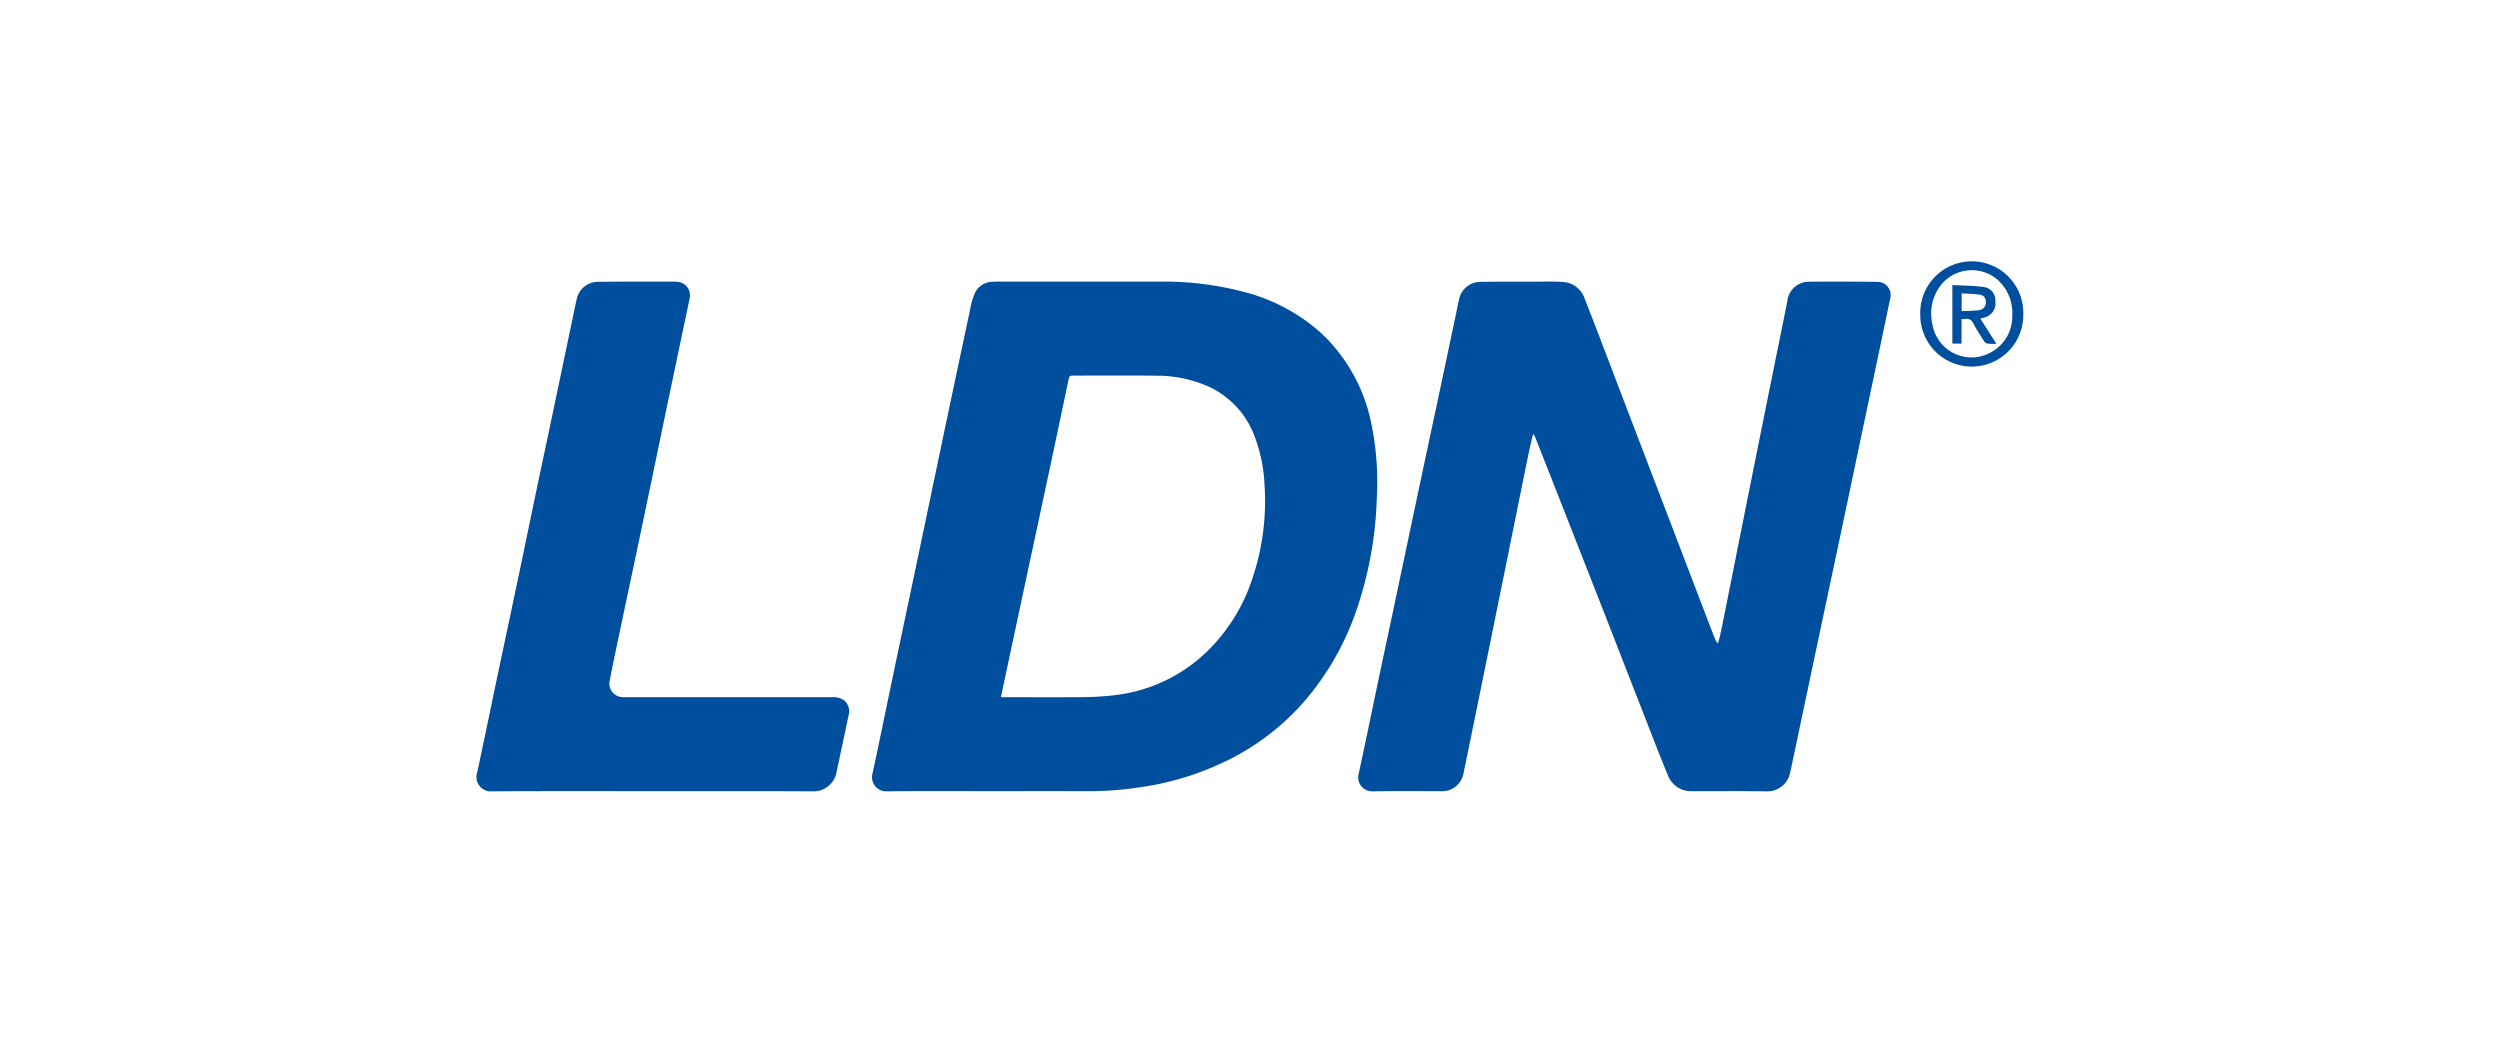 <svg xmlns="http://www.w3.org/2000/svg" width="380" height="160" viewBox="0 0 380 160">
  <g id="Group_12114" data-name="Group 12114" transform="translate(-7029 -7832)">
    <rect id="Rectangle_22355" data-name="Rectangle 22355" width="380" height="160" transform="translate(7029 7832)" fill="none"/>
    <g id="Group_12108" data-name="Group 12108" transform="translate(-7.13 -2.434)">
      <g id="Group_12106" data-name="Group 12106" transform="translate(7108.588 7874.149)">
        <path id="Path_16458" data-name="Path 16458" d="M544.874,104.47c-5.425,0-10.85-.034-16.274.022a2.154,2.154,0,0,1-2.226-2.78c1.109-5.176,2.165-10.364,3.251-15.545q1.482-7.071,2.98-14.139,2.111-10.056,4.214-20.114,2.19-10.412,4.406-20.82a9.812,9.812,0,0,1,.758-2.478,3.017,3.017,0,0,1,2.618-1.576c.474-.032.951-.025,1.426-.025q11.906,0,23.812,0a47.922,47.922,0,0,1,13.242,1.635,27.818,27.818,0,0,1,11.6,6.31,25.87,25.87,0,0,1,7.545,13.882A43.734,43.734,0,0,1,603,60.061a57.475,57.475,0,0,1-3.292,17.488,41.782,41.782,0,0,1-7.946,13.528,37.35,37.35,0,0,1-10.284,8.113,43.845,43.845,0,0,1-14.332,4.667,52.95,52.95,0,0,1-8.283.619c-4.663-.023-9.327-.006-13.99-.006m.991-14.287h.835c3.9,0,7.8.031,11.7-.013a41.778,41.778,0,0,0,4.937-.316,24.07,24.07,0,0,0,14.133-6.879A27.321,27.321,0,0,0,584.1,72.13a36.943,36.943,0,0,0,1.838-14.311,23.689,23.689,0,0,0-1.4-7,13.52,13.52,0,0,0-6.9-7.761,19.424,19.424,0,0,0-8.285-1.741c-4.186-.062-8.373-.011-12.56-.022-.4,0-.545.145-.627.54q-1.583,7.572-3.2,15.135-1.411,6.62-2.834,13.237-1.7,7.929-3.388,15.859c-.284,1.331-.566,2.664-.874,4.117" transform="translate(-466.192 -23.924)" fill="#004f9e"/>
        <path id="Path_16459" data-name="Path 16459" d="M1199.86,50.206c-.208.9-.437,1.793-.621,2.7q-1.479,7.252-2.941,14.507-2.026,9.986-4.058,19.971-1.152,5.661-2.313,11.32c-.213,1.04-.436,2.078-.64,3.12a3.288,3.288,0,0,1-3.128,2.583c-3.541,0-7.083-.045-10.622.022a2.13,2.13,0,0,1-2.141-2.743c1-4.618,1.944-9.247,2.918-13.871.723-3.435,1.46-6.866,2.186-10.3q1.765-8.354,3.526-16.709,1.735-8.184,3.486-16.364,1.57-7.4,3.122-14.807a3.335,3.335,0,0,1,3.04-2.646c2.854-.048,5.71-.033,8.565-.035,1.351,0,2.707-.051,4.052.042a3.7,3.7,0,0,1,3.387,2.4c2.127,5.443,4.19,10.912,6.278,16.37q3,7.844,6,15.686,3.081,8.055,6.158,16.112.7,1.834,1.417,3.663a1.882,1.882,0,0,0,.466.717c.159-.641.344-1.278.474-1.925q1.365-6.783,2.712-13.57,1.679-8.4,3.364-16.8,1.568-7.788,3.153-15.572c.282-1.394.562-2.789.83-4.185a3.305,3.305,0,0,1,3.326-2.929c3.483-.042,6.967-.017,10.449.024a2,2,0,0,1,1.88,2.455q-1.522,7.3-3.067,14.6-2.028,9.638-4.057,19.275-1.711,8.1-3.434,16.2-2.172,10.276-4.337,20.553c-.121.575-.263,1.145-.375,1.721a3.532,3.532,0,0,1-3.351,2.641c-3.844-.067-7.69-.011-11.536-.028a3.747,3.747,0,0,1-3.656-2.437c-1.3-3.119-2.5-6.28-3.728-9.426q-2.2-5.62-4.385-11.244-2.964-7.584-5.937-15.164-3.017-7.687-6.046-15.369c-.075-.191-.178-.371-.267-.557l-.152,0" transform="translate(-1039.317 -23.857)" fill="#004f9e"/>
        <path id="Path_16460" data-name="Path 16460" d="M26.793,104.506c-8.146,0-16.293-.027-24.439.023A2.184,2.184,0,0,1,.08,101.638c1.04-4.822,2.024-9.656,3.04-14.482C4.2,82.033,5.294,76.915,6.37,71.793c.982-4.678,1.943-9.36,2.922-14.039.645-3.084,1.312-6.164,1.96-9.248q1.766-8.408,3.522-16.818c.144-.686.282-1.374.444-2.056a3.313,3.313,0,0,1,3.06-2.549c3.539-.045,7.079-.029,10.619-.034.532,0,1.066-.006,1.6.028a2.063,2.063,0,0,1,1.879,2.488Q30.589,38.084,28.8,46.6c-1.2,5.738-2.38,11.481-3.582,17.218-1.186,5.662-2.393,11.32-3.584,16.981-.488,2.321-.988,4.64-1.424,6.971a2.045,2.045,0,0,0,1.932,2.44c.227.016.457.008.685.008q15.646,0,31.291,0a2.666,2.666,0,0,1,1.765.512,2.189,2.189,0,0,1,.613,2.353c-.587,2.9-1.231,5.791-1.829,8.691a3.55,3.55,0,0,1-3.431,2.757c-8.146-.045-16.292-.021-24.439-.021" transform="translate(0 -23.96)" fill="#004f9e"/>
        <path id="Path_16461" data-name="Path 16461" d="M1936.753,7.974a7.832,7.832,0,1,1-15.661.113,7.833,7.833,0,1,1,15.661-.113m-1.673.2a6.764,6.764,0,0,0-2.479-5.572,6.028,6.028,0,0,0-8.292.915,7.016,7.016,0,0,0-1.4,5.9,6.027,6.027,0,0,0,8.49,4.643,6.225,6.225,0,0,0,3.678-5.885" transform="translate(-1701.67 0)" fill="#004f9e"/>
        <path id="Path_16464" data-name="Path 16464" d="M1970.465,40.533a10.063,10.063,0,0,1-1.25-.014.884.884,0,0,1-.573-.314c-.589-.908-1.179-1.82-1.687-2.774a1.078,1.078,0,0,0-1.258-.669,3.611,3.611,0,0,1-.519,0V40.5h-1.4V31.6c1.594.09,3.187.089,4.753.3a1.988,1.988,0,0,1,1.776,2.16,2.193,2.193,0,0,1-1.648,2.472c-.177.057-.36.1-.62.171l2.429,3.832m-5.273-4.964c.936-.049,1.845-.046,2.739-.161a1.191,1.191,0,0,0,.939-1.263,1.05,1.05,0,0,0-.911-1.084c-.907-.126-1.831-.135-2.767-.195Z" transform="translate(-1739.478 -27.99)" fill="#004f9e"/>
      </g>
    </g>
  </g>
</svg>
